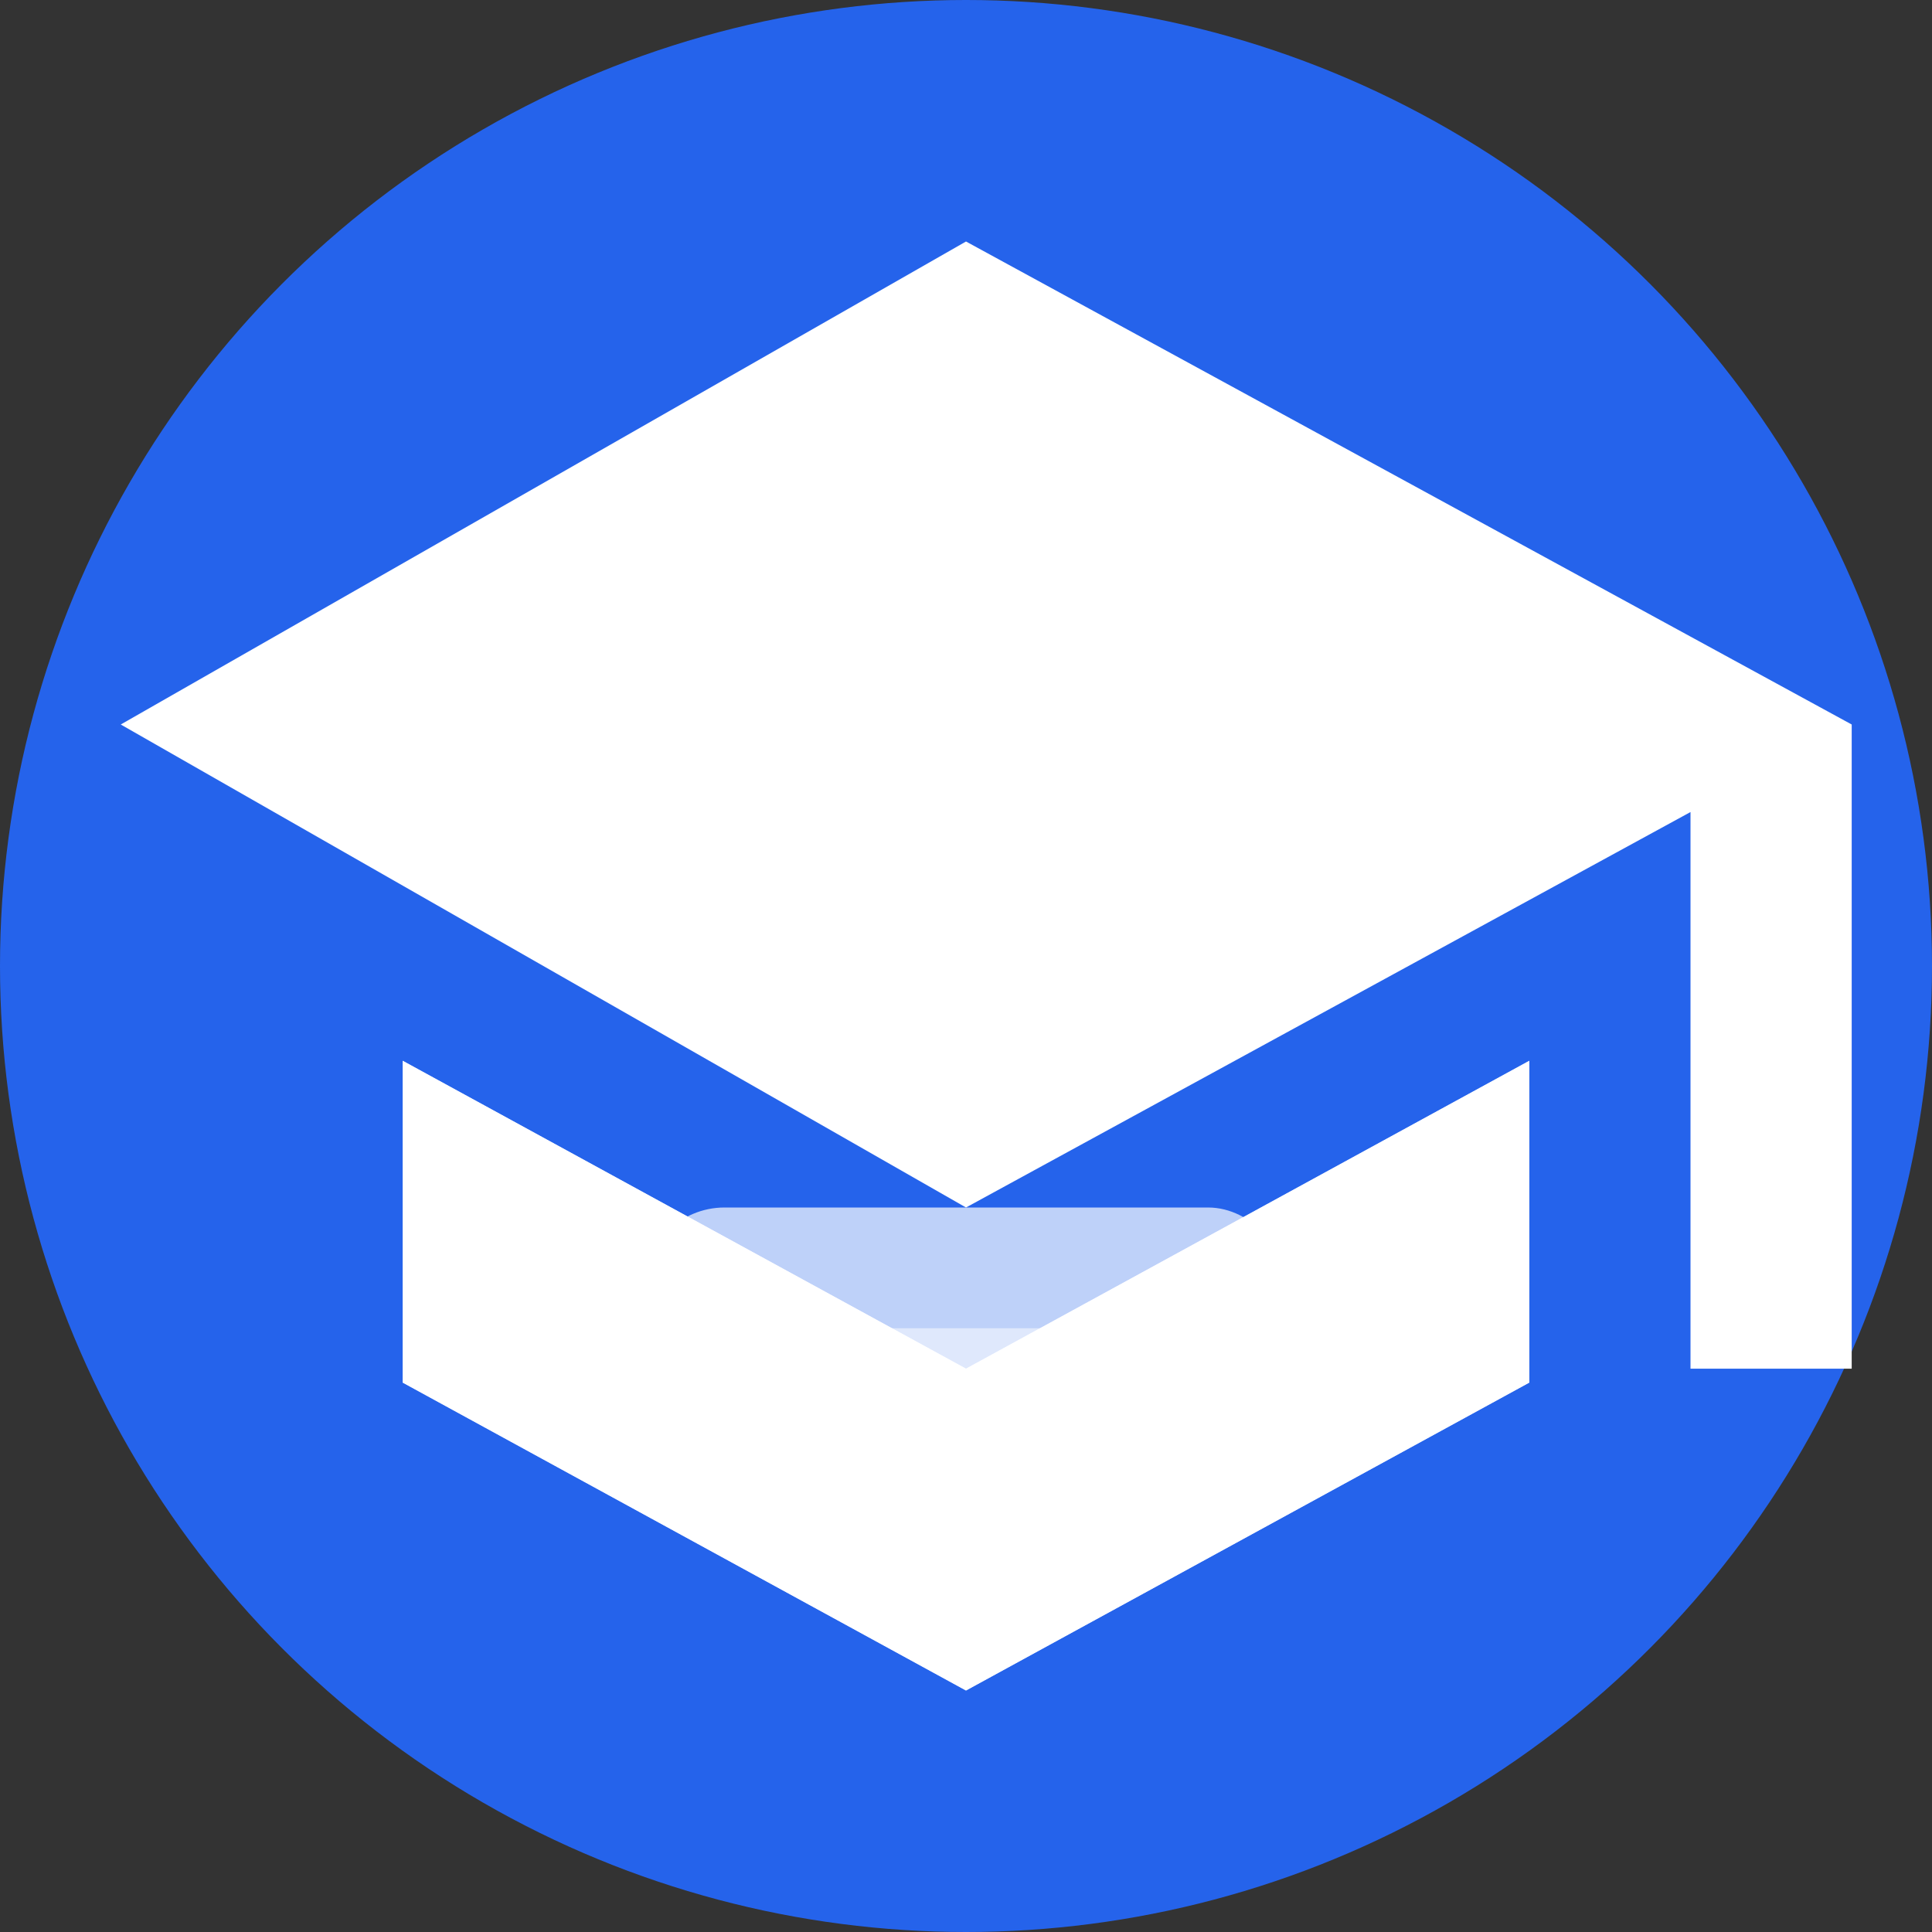 <svg xmlns="http://www.w3.org/2000/svg" viewBox="0 0 32 32" fill="none">
  <rect x="0" y="0" width="32" height="32" fill="#333333" stroke="none"/>
  <!-- Background circle -->
  <circle cx="16" cy="16" r="16" fill="#2563eb"/>
  
  <!-- Graduation Cap -->
  <path d="M16 4L2 12l14 8l12-6.55V22.67h2.67V12M6.67 17.57v5.33L16 28l9.33-5.1v-5.33L16 22.67l-9.33-5.1Z" fill="white"/>
  
  <!-- Tassel -->
  <path d="M16 28l-9.33-5.1v-5.33L16 22.67l9.33-5.1v5.33L16 28z" fill="white" opacity="0.8"/>
  
  <!-- Book/Diploma -->
  <rect x="10.67" y="20" width="10.67" height="2.67" rx="1.33" fill="white" opacity="0.7"/>
  <rect x="12" y="22" width="8" height="0.67" rx="0.33" fill="white" opacity="0.5"/>
</svg>
